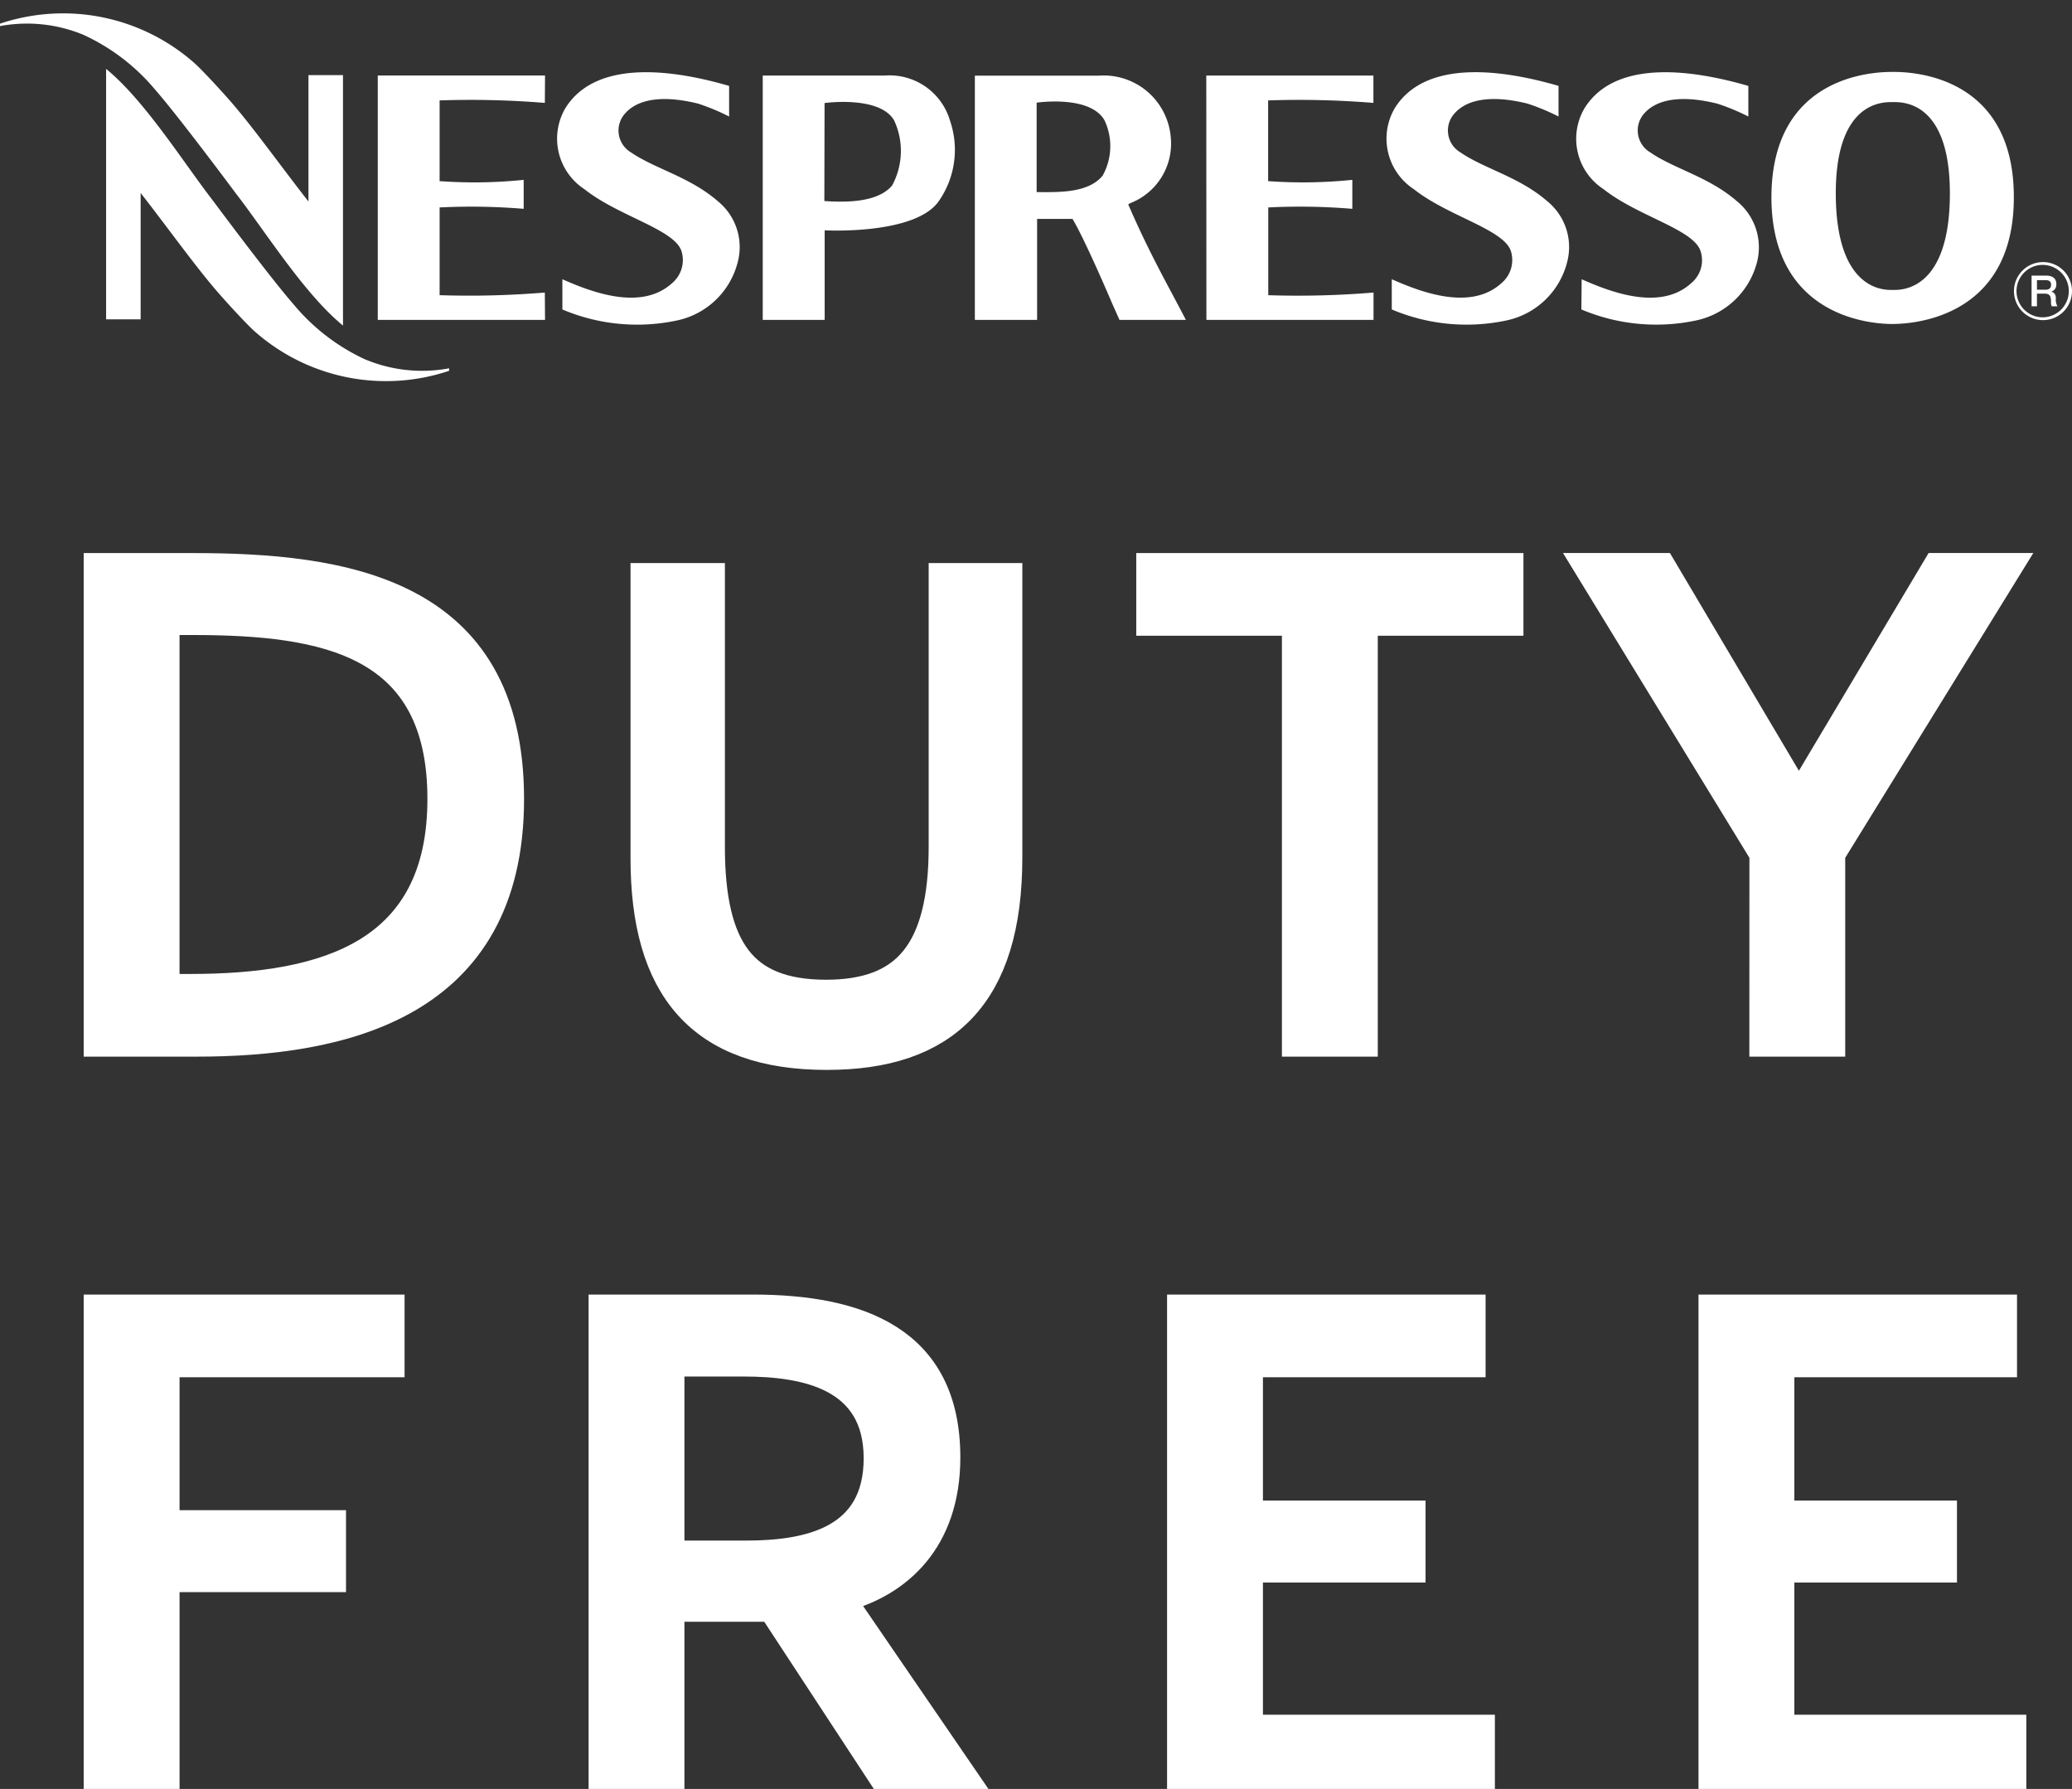 <svg xmlns="http://www.w3.org/2000/svg" xmlns:xlink="http://www.w3.org/1999/xlink" width="115.85" height="100" viewBox="0 0 115.85 100">
  <rect x="0" y="0" width="115.85" height="100" fill="#333333" stroke="none"/>
  <defs>
    <clipPath id="clip-path">
      <path id="Path_1727" data-name="Path 1727" d="M0-440.259H115.85v-22.054H0Z" transform="translate(0 462.313)" fill="none"/>
    </clipPath>
    <clipPath id="clip-path-2">
      <path id="Path_1734" data-name="Path 1734" d="M0-362.312H115.85v-100H0Z" transform="translate(0 462.312)" fill="none"/>
    </clipPath>
  </defs>
  <g id="logo" transform="translate(0 462.313)">
    <g id="Group_1715" data-name="Group 1715" transform="translate(0 -462.313)" clip-path="url(#clip-path)">
      <g id="Group_1714" data-name="Group 1714" transform="translate(-0.001 0.755)">
        <path id="Path_1726" data-name="Path 1726" d="M-179.289-12.565h-6.837V1.093l3.463,0V-3.913s4.942.272,6.338-1.572a5.011,5.011,0,0,0,.671-4.555,3.519,3.519,0,0,0-3.634-2.525m.392,6.152c-.811.955-2.6.944-3.785.862l.012-5.477s3.077-.43,3.889.969a4.045,4.045,0,0,1-.116,3.646M-208.316,3.32a11.422,11.422,0,0,1-4.045-3.1c-1.327-1.514-4.5-5.786-4.5-5.786-1.633-2.106-3.817-5.606-5.978-7.371v14h1.931V-6c1.358,1.732,2.948,3.945,4.139,5.343.525.627,1.879,2.094,2.264,2.417a11.082,11.082,0,0,0,10.844,2.179V3.8a8.239,8.239,0,0,1-4.656-.484m-11.756-15.063c1.326,1.514,4.5,5.786,4.5,5.786,1.633,2.106,3.817,5.607,5.978,7.371v-14h-1.93v7.066c-1.358-1.73-2.949-3.944-4.139-5.343-.525-.627-1.88-2.095-2.264-2.418a11.085,11.085,0,0,0-10.844-2.179v.134a8.241,8.241,0,0,1,4.654.484,11.421,11.421,0,0,1,4.045,3.1m21.764.706.011-1.528h-9.352V1.092h9.352l-.011-1.528a51.184,51.184,0,0,1-5.883.148V-5.192a35.244,35.244,0,0,1,4.7.077v-1.62a26.855,26.855,0,0,1-4.7.072v-4.512a51.144,51.144,0,0,1,5.883.139m9.67,5.493c-1.579-1.368-3.5-1.8-4.851-2.725a1.421,1.421,0,0,1-.323-2.188c1.138-1.269,3.513-.671,4.067-.542a12.043,12.043,0,0,1,1.741.724v-1.712c-2.832-.825-7.364-1.614-9.152,1.237a3.375,3.375,0,0,0,1.064,4.538c1.907,1.516,5.036,2.241,5.426,3.465a1.684,1.684,0,0,1-.5,1.762c-1.693,1.571-4.408.584-6.161-.195l0,1.69a10.72,10.72,0,0,0,6.429.61,4.446,4.446,0,0,0,3.36-3.2,3.3,3.3,0,0,0-1.1-3.464m25.8,5.926-.424-.8c-.907-1.693-1.633-3.111-2.428-4.948a1.992,1.992,0,0,1,.3-.145,3.566,3.566,0,0,0,2.08-3.585,3.763,3.763,0,0,0-4.028-3.464h-6.927V1.093l3.481,0V-4.551h1.98c.661,1.1,2.006,4.231,2.215,4.724l.411.92h3.712L-162.8.456c-.014-.025-.027-.051-.04-.078m-4.294-7.333c-.817.981-2.507.908-3.677.906v-5s2.976-.445,3.794.985a3.386,3.386,0,0,1-.116,3.115m44.191-5.818c-.9-.007-6.761.09-6.786,6.982,0,6.843,5.781,7.114,6.785,7.108s6.786-.265,6.769-7.108c-.009-6.892-5.859-6.99-6.768-6.982m.022,12.186h-.051c-.38,0-3.178.119-3.158-5.465.022-5.18,2.741-5.034,3.19-5.034s3.165-.147,3.189,5.034c.02,5.585-2.781,5.465-3.17,5.465m8.842.108V-.483a.414.414,0,0,0,.279-.436c0-.283-.186-.461-.556-.461h-.827V.334h.3V-.373h.441c.278,0,.346.143.346.461a.493.493,0,0,0,.041.246h.319a.748.748,0,0,1-.09-.449c0-.265-.151-.35-.256-.361m-.311-.118h-.489v-.534h.489c.151,0,.3.046.3.26,0,.175-.1.274-.3.274m-.161-1.543a1.622,1.622,0,0,0-1.614,1.629,1.622,1.622,0,0,0,1.628,1.615A1.622,1.622,0,0,0-112.923-.52a1.621,1.621,0,0,0-.479-1.148,1.621,1.621,0,0,0-1.152-.47m0,3.087A1.465,1.465,0,0,1-116.025-.51a1.465,1.465,0,0,1,1.46-1.471A1.465,1.465,0,0,1-113.1-.52,1.469,1.469,0,0,1-114.553.949m-27.712-6.493c-1.579-1.368-3.5-1.8-4.851-2.725a1.421,1.421,0,0,1-.323-2.188c1.138-1.269,3.513-.671,4.065-.542a12.108,12.108,0,0,1,1.743.724v-1.712c-2.831-.825-7.364-1.614-9.152,1.237a3.375,3.375,0,0,0,1.064,4.538c1.907,1.516,5.036,2.241,5.425,3.465a1.682,1.682,0,0,1-.5,1.762c-1.693,1.571-4.407.584-6.161-.195l0,1.69a10.722,10.722,0,0,0,6.429.611,4.446,4.446,0,0,0,3.361-3.2,3.3,3.3,0,0,0-1.1-3.464m10.606,0c-1.576-1.368-3.5-1.8-4.84-2.725a1.424,1.424,0,0,1-.332-2.188c1.136-1.269,3.51-.671,4.067-.542a11.955,11.955,0,0,1,1.746.724v-1.711c-2.838-.825-7.368-1.614-9.154,1.237a3.361,3.361,0,0,0,1.063,4.538c1.912,1.516,5.041,2.241,5.421,3.465a1.647,1.647,0,0,1-.5,1.762c-1.685,1.571-4.4.584-6.15-.195L-140.354.51a10.744,10.744,0,0,0,6.435.61,4.468,4.468,0,0,0,3.371-3.2,3.325,3.325,0,0,0-1.112-3.464m-29.659,6.637h9.344V-.435a51.316,51.316,0,0,1-5.886.148V-5.192a35.386,35.386,0,0,1,4.7.077v-1.62a27,27,0,0,1-4.707.072c0-.29,0-4.512,0-4.512a51.272,51.272,0,0,1,5.886.139v-1.528h-9.344Z" transform="translate(228.773 16.033)" fill="#fff"/>
      </g>
    </g>
    <g id="Group_1716" data-name="Group 1716" transform="translate(88.553 -430.743)">
      <path id="Path_1728" data-name="Path 1728" d="M-35.907-97.247h4.051v-10.645l10-16.2h-4.309l-7.627,12.8-7.584-12.8h-4.438l9.911,16.2Z" transform="translate(45.818 124.087)" fill="#fff"/>
    </g>
    <g id="Group_1717" data-name="Group 1717" transform="translate(88.553 -430.743)">
      <path id="Path_1729" data-name="Path 1729" d="M-35.907-97.247h4.051v-10.645l10-16.2h-4.309l-7.627,12.8-7.584-12.8h-4.438l9.911,16.2Z" transform="translate(45.818 124.087)" fill="none" stroke="#fff" stroke-miterlimit="25.07" stroke-width="1.309"/>
    </g>
    <g id="Group_1718" data-name="Group 1718" transform="translate(64.185 -430.743)">
      <path id="Path_1730" data-name="Path 1730" d="M-29.506-97.247h4.051v-23.527h8.144v-3.314H-37.65v3.314h8.144Z" transform="translate(37.65 124.087)" fill="#fff"/>
    </g>
    <g id="Group_1719" data-name="Group 1719" transform="translate(64.185 -430.743)">
      <path id="Path_1731" data-name="Path 1731" d="M-29.506-97.247h4.051v-23.527h8.144v-3.314H-37.65v3.314h8.144Z" transform="translate(37.65 124.087)" fill="none" stroke="#fff" stroke-miterlimit="25.07" stroke-width="1.309"/>
    </g>
    <g id="Group_1722" data-name="Group 1722" transform="translate(0 -462.313)" clip-path="url(#clip-path-2)">
      <g id="Group_1720" data-name="Group 1720" transform="translate(5.334 31.57)">
        <path id="Path_1732" data-name="Path 1732" d="M-19.671,0H-25.1V26.84h5.646c8.058,0,17.667-1.988,17.667-13.752C-1.789,1.243-11.355,0-19.671,0m-.13,23.527H-21.05V3.272h1.379c7.5,0,13.789,1.2,13.789,9.817,0,8.491-6.248,10.438-13.918,10.438" transform="translate(25.1 0)" fill="#fff"/>
      </g>
      <g id="Group_1721" data-name="Group 1721" transform="translate(5.334 31.57)">
        <path id="Path_1733" data-name="Path 1733" d="M-19.671,0H-25.1V26.84h5.646c8.058,0,17.667-1.988,17.667-13.752C-1.789,1.243-11.355,0-19.671,0Zm-.13,23.527H-21.05V3.272h1.379c7.5,0,13.789,1.2,13.789,9.817C-5.882,21.58-12.13,23.527-19.8,23.527Z" transform="translate(25.1 0)" fill="none" stroke="#fff" stroke-miterlimit="25.07" stroke-width="1.309"/>
      </g>
    </g>
    <g id="Group_1723" data-name="Group 1723" transform="translate(5.334 -389.295)">
      <path id="Path_1735" data-name="Path 1735" d="M0,0V26.841H4.05V15.326h9.307V12.053H4.05V3.314H16.632V0Z" fill="#fff"/>
    </g>
    <g id="Group_1727" data-name="Group 1727" transform="translate(0 -462.313)" clip-path="url(#clip-path-2)">
      <g id="Group_1724" data-name="Group 1724" transform="translate(5.334 73.019)">
        <path id="Path_1736" data-name="Path 1736" d="M0-97.243H4.051v-11.515h9.307v-3.272H4.051v-8.739H16.632v-3.314H0Z" transform="translate(0 124.082)" fill="none" stroke="#fff" stroke-miterlimit="25.07" stroke-width="1.309"/>
      </g>
      <g id="Group_1725" data-name="Group 1725" transform="translate(33.564 73.018)">
        <path id="Path_1737" data-name="Path 1737" d="M-49.49-59.428c3.059-.828,5.817-3.231,5.817-7.953,0-6.71-5.041-8.45-10.945-8.45h-8.531v26.84H-59.1v-9.858h5.472l6.463,9.858h4.826Zm-5.516-2.651H-59.1V-72.558h3.963c3.447,0,7.368.746,7.368,5.219,0,4.432-3.662,5.26-7.239,5.26" transform="translate(63.149 75.831)" fill="#fff"/>
      </g>
      <g id="Group_1726" data-name="Group 1726" transform="translate(33.564 73.018)">
        <path id="Path_1738" data-name="Path 1738" d="M-49.49-59.428c3.059-.828,5.817-3.231,5.817-7.953,0-6.71-5.041-8.45-10.945-8.45h-8.531v26.84H-59.1v-9.858h5.472l6.463,9.858h4.826Zm-5.516-2.651H-59.1V-72.558h3.963c3.447,0,7.368.746,7.368,5.219C-47.766-62.908-51.429-62.079-55.005-62.079Z" transform="translate(63.149 75.831)" fill="none" stroke="#fff" stroke-miterlimit="25.07" stroke-width="1.309"/>
      </g>
    </g>
    <g id="Group_1728" data-name="Group 1728" transform="translate(65.908 -389.295)">
      <path id="Path_1740" data-name="Path 1740" d="M0,0V26.841H17.02V23.486H4.05v-8.7h9.092V11.515H4.05v-8.2H16.5V0Z" fill="#fff"/>
    </g>
    <g id="Group_1730" data-name="Group 1730" transform="translate(0 -462.313)" clip-path="url(#clip-path-2)">
      <g id="Group_1729" data-name="Group 1729" transform="translate(65.908 73.018)">
        <path id="Path_1741" data-name="Path 1741" d="M0-97.247H17.02V-100.6H4.051v-8.7h9.092v-3.272H4.051v-8.2H16.5v-3.314H0Z" transform="translate(0 124.087)" fill="none" stroke="#fff" stroke-miterlimit="25.07" stroke-width="1.309"/>
      </g>
    </g>
    <g id="Group_1731" data-name="Group 1731" transform="translate(95.621 -389.295)">
      <path id="Path_1743" data-name="Path 1743" d="M0,0V26.841H17.02V23.486H4.05v-8.7h9.092V11.515H4.05v-8.2H16.5V0Z" fill="#fff"/>
    </g>
    <g id="Group_1735" data-name="Group 1735" transform="translate(0 -462.313)" clip-path="url(#clip-path-2)">
      <g id="Group_1732" data-name="Group 1732" transform="translate(95.621 73.018)">
        <path id="Path_1744" data-name="Path 1744" d="M0-97.247H17.02V-100.6H4.051v-8.7h9.092v-3.272H4.051v-8.2H16.5v-3.314H0Z" transform="translate(0 124.087)" fill="none" stroke="#fff" stroke-miterlimit="25.07" stroke-width="1.309"/>
      </g>
      <g id="Group_1733" data-name="Group 1733" transform="translate(36.454 32.674)">
        <path id="Path_1745" data-name="Path 1745" d="M-35.409-93.953c6.384,0,9.734-3.153,9.734-10.68v-15.252h-2.837v14.66c0,5.99-2.167,8.631-6.936,8.631-4.966,0-6.857-2.8-6.857-8.631v-14.66h-2.877v15.291c0,7.054,2.955,10.641,9.773,10.641" transform="translate(45.182 119.885)" fill="#fff"/>
      </g>
      <g id="Group_1734" data-name="Group 1734" transform="translate(36.454 32.674)">
        <path id="Path_1746" data-name="Path 1746" d="M-35.409-93.953c6.384,0,9.734-3.153,9.734-10.68v-15.252h-2.837v14.66c0,5.99-2.167,8.631-6.936,8.631-4.966,0-6.857-2.8-6.857-8.631v-14.66h-2.877v15.291C-45.183-97.54-42.227-93.953-35.409-93.953Z" transform="translate(45.182 119.885)" fill="none" stroke="#fff" stroke-miterlimit="25.07" stroke-width="2.4"/>
      </g>
    </g>
  </g>
</svg>
